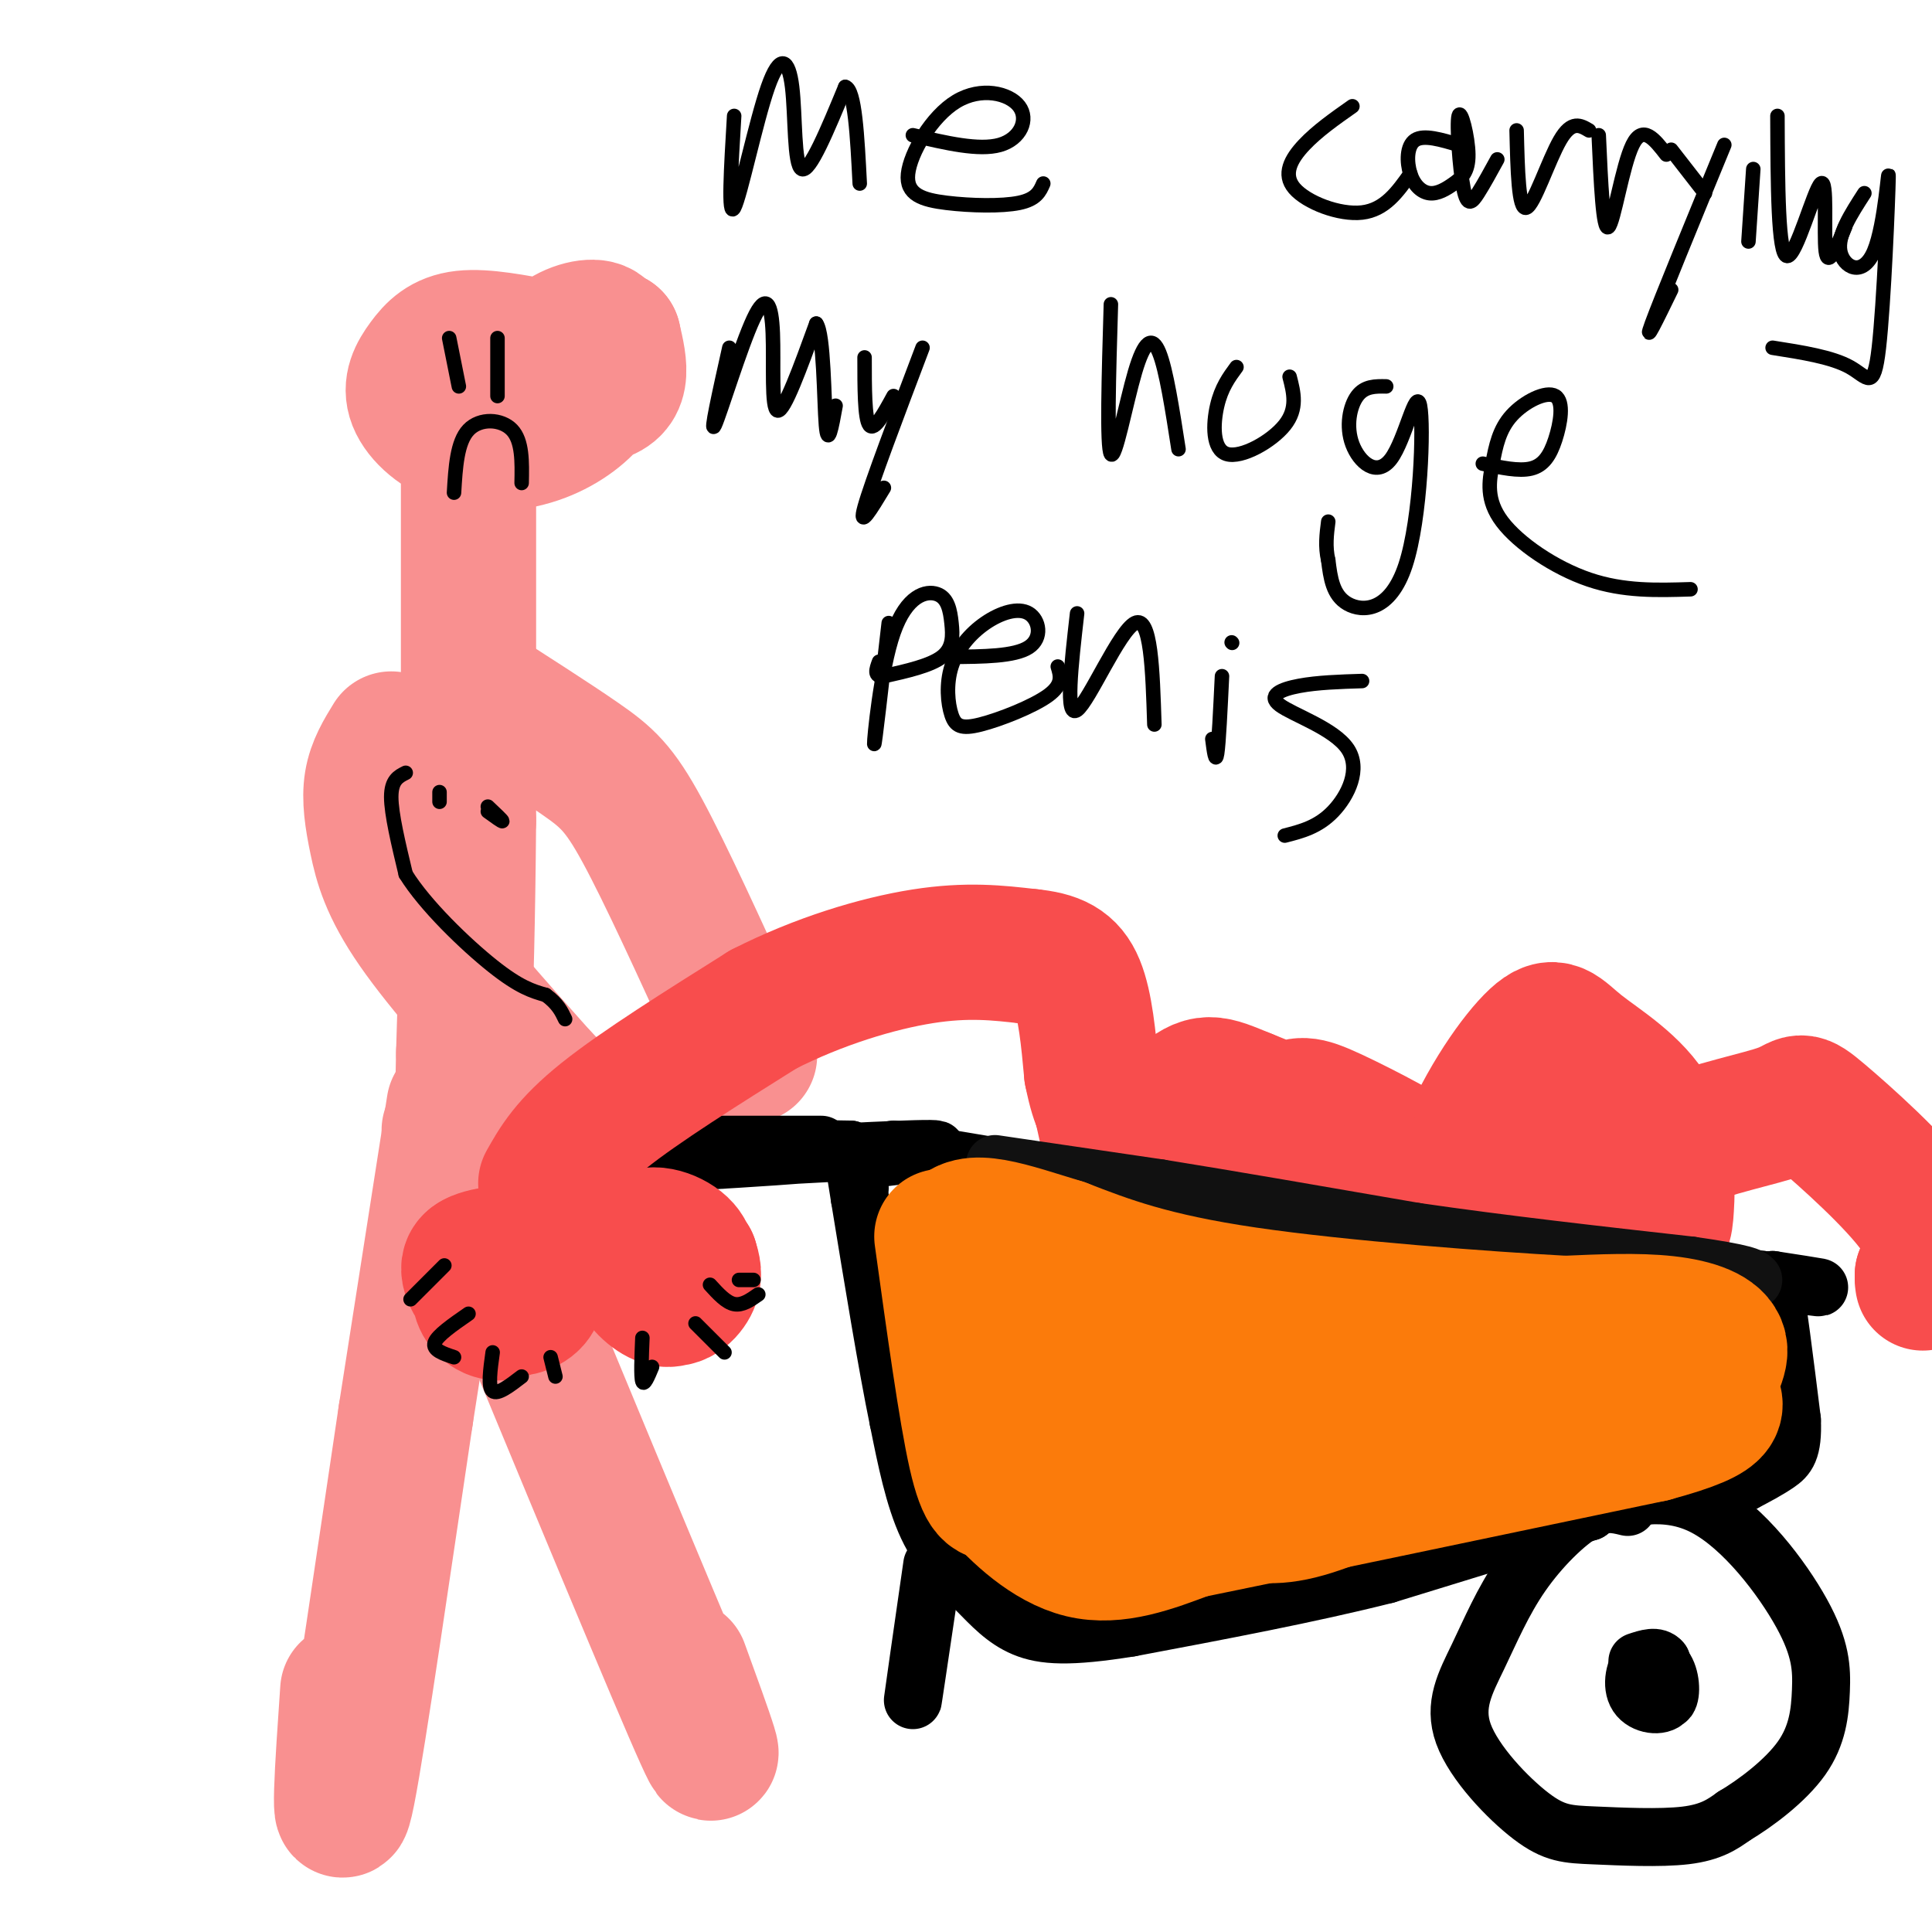 <svg viewBox='0 0 400 400' version='1.1' xmlns='http://www.w3.org/2000/svg' xmlns:xlink='http://www.w3.org/1999/xlink'><g fill='none' stroke='#F99090' stroke-width='28' stroke-linecap='round' stroke-linejoin='round'><path d='M113,72c-6.392,-1.232 -12.785,-2.465 -17,-2c-4.215,0.465 -6.254,2.626 -8,5c-1.746,2.374 -3.201,4.959 -2,8c1.201,3.041 5.058,6.536 10,8c4.942,1.464 10.969,0.896 16,-1c5.031,-1.896 9.066,-5.122 11,-8c1.934,-2.878 1.766,-5.410 2,-8c0.234,-2.590 0.869,-5.239 -1,-6c-1.869,-0.761 -6.244,0.365 -9,3c-2.756,2.635 -3.893,6.778 -2,9c1.893,2.222 6.817,2.521 10,2c3.183,-0.521 4.624,-1.863 5,-4c0.376,-2.137 -0.312,-5.068 -1,-8'/><path d='M127,70c-3.583,-0.905 -12.042,0.833 -18,4c-5.958,3.167 -9.417,7.762 -11,11c-1.583,3.238 -1.292,5.119 -1,7'/><path d='M97,92c0.000,0.000 0.000,78.000 0,78'/><path d='M97,170c-0.167,21.000 -0.583,34.500 -1,48'/><path d='M96,218c-0.167,8.000 -0.083,4.000 0,0'/><path d='M94,229c0.000,0.000 -10.000,64.000 -10,64'/><path d='M84,293c-4.222,28.222 -9.778,66.778 -12,78c-2.222,11.222 -1.111,-4.889 0,-21'/><path d='M93,234c21.000,50.750 42.000,101.500 50,120c8.000,18.500 3.000,4.750 -2,-9'/><path d='M97,142c8.689,5.556 17.378,11.111 23,15c5.622,3.889 8.178,6.111 13,15c4.822,8.889 11.911,24.444 19,40'/><path d='M152,212c3.667,7.667 3.333,6.833 3,6'/><path d='M81,153c-1.720,2.798 -3.440,5.595 -4,9c-0.560,3.405 0.042,7.417 1,12c0.958,4.583 2.274,9.738 8,18c5.726,8.262 15.863,19.631 26,31'/><path d='M112,223c7.167,7.500 12.083,10.750 17,14'/></g>
<g fill='none' stroke='#000000' stroke-width='12' stroke-linecap='round' stroke-linejoin='round'><path d='M130,237c20.583,0.000 41.167,0.000 40,0c-1.167,0.000 -24.083,0.000 -47,0'/><path d='M123,237c1.000,0.167 27.000,0.583 53,1'/><path d='M176,238c-4.821,1.036 -43.375,3.125 -43,3c0.375,-0.125 39.679,-2.464 54,-3c14.321,-0.536 3.661,0.732 -7,2'/><path d='M185,238c0.000,0.000 66.000,11.000 66,11'/><path d='M251,249c30.000,4.500 72.000,10.250 114,16'/><path d='M365,265c19.333,2.667 10.667,1.333 2,0'/><path d='M367,265c1.000,4.833 2.500,16.917 4,29'/><path d='M371,294c0.267,6.333 -1.067,7.667 -3,9c-1.933,1.333 -4.467,2.667 -7,4'/><path d='M361,307c-5.167,1.167 -14.583,2.083 -24,3'/><path d='M337,310c-5.333,1.000 -6.667,2.000 -8,3'/><path d='M329,313c-8.333,2.667 -25.167,7.833 -42,13'/><path d='M287,326c-15.833,4.000 -34.417,7.500 -53,11'/><path d='M234,337c-12.716,2.049 -18.006,1.673 -22,0c-3.994,-1.673 -6.691,-4.643 -10,-8c-3.309,-3.357 -7.231,-7.102 -10,-13c-2.769,-5.898 -4.384,-13.949 -6,-22'/><path d='M186,294c-2.333,-11.333 -5.167,-28.667 -8,-46'/><path d='M178,248c-1.333,-8.000 -0.667,-5.000 0,-2'/><path d='M193,324c-1.917,13.333 -3.833,26.667 -4,28c-0.167,1.333 1.417,-9.333 3,-20'/><path d='M337,312c-2.555,-0.629 -5.110,-1.258 -9,1c-3.890,2.258 -9.116,7.403 -13,13c-3.884,5.597 -6.425,11.646 -9,17c-2.575,5.354 -5.185,10.012 -3,16c2.185,5.988 9.163,13.306 14,17c4.837,3.694 7.533,3.764 13,4c5.467,0.236 13.705,0.639 19,0c5.295,-0.639 7.648,-2.319 10,-4'/><path d='M359,376c4.475,-2.653 10.663,-7.285 14,-12c3.337,-4.715 3.822,-9.511 4,-14c0.178,-4.489 0.048,-8.670 -4,-16c-4.048,-7.330 -12.014,-17.809 -20,-22c-7.986,-4.191 -15.993,-2.096 -24,0'/><path d='M329,312c-4.000,0.000 -2.000,0.000 0,0'/><path d='M345,347c-1.573,-0.182 -3.146,-0.365 -3,1c0.146,1.365 2.009,4.277 3,4c0.991,-0.277 1.108,-3.743 0,-6c-1.108,-2.257 -3.441,-3.306 -5,-2c-1.559,1.306 -2.343,4.967 -1,7c1.343,2.033 4.812,2.438 6,1c1.188,-1.438 0.094,-4.719 -1,-8'/><path d='M344,344c-1.000,-1.333 -3.000,-0.667 -5,0'/></g>
<g fill='none' stroke='#F84D4D' stroke-width='28' stroke-linecap='round' stroke-linejoin='round'><path d='M113,245c2.250,-4.000 4.500,-8.000 12,-14c7.500,-6.000 20.250,-14.000 33,-22'/><path d='M158,209c11.489,-5.867 23.711,-9.533 33,-11c9.289,-1.467 15.644,-0.733 22,0'/><path d='M213,198c5.511,0.533 8.289,1.867 10,6c1.711,4.133 2.356,11.067 3,18'/><path d='M226,222c0.833,4.167 1.417,5.583 2,7'/><path d='M228,229c0.333,1.167 0.167,0.583 0,0'/><path d='M228,229c0.333,1.500 1.167,5.250 2,9'/><path d='M230,238c3.860,10.065 12.509,30.729 18,42c5.491,11.271 7.825,13.150 19,12c11.175,-1.150 31.193,-5.329 41,-11c9.807,-5.671 9.404,-12.836 9,-20'/><path d='M317,261c3.354,-6.974 7.240,-14.411 3,-18c-4.240,-3.589 -16.606,-3.332 -24,-4c-7.394,-0.668 -9.815,-2.262 -12,6c-2.185,8.262 -4.132,26.379 -6,35c-1.868,8.621 -3.657,7.744 -6,8c-2.343,0.256 -5.241,1.645 -10,0c-4.759,-1.645 -11.380,-6.322 -18,-11'/><path d='M244,277c-5.619,-5.717 -10.667,-14.509 -13,-19c-2.333,-4.491 -1.951,-4.679 0,-7c1.951,-2.321 5.470,-6.774 9,-10c3.530,-3.226 7.070,-5.226 18,0c10.930,5.226 29.250,17.676 43,23c13.750,5.324 22.928,3.521 29,1c6.072,-2.521 9.036,-5.761 12,-9'/><path d='M342,256c2.498,-1.798 2.743,-1.793 3,-6c0.257,-4.207 0.526,-12.627 -3,-19c-3.526,-6.373 -10.845,-10.699 -15,-14c-4.155,-3.301 -5.145,-5.575 -9,-2c-3.855,3.575 -10.576,13.001 -15,24c-4.424,10.999 -6.550,23.571 -9,30c-2.450,6.429 -5.225,6.714 -8,7'/><path d='M286,276c-4.048,1.608 -10.167,2.126 -14,2c-3.833,-0.126 -5.378,-0.898 -9,-4c-3.622,-3.102 -9.321,-8.534 -12,-14c-2.679,-5.466 -2.340,-10.967 -2,-15c0.340,-4.033 0.679,-6.600 4,-9c3.321,-2.400 9.622,-4.633 13,-6c3.378,-1.367 3.833,-1.868 10,1c6.167,2.868 18.048,9.105 16,9c-2.048,-0.105 -18.024,-6.553 -34,-13'/><path d='M258,227c-7.238,-2.946 -8.334,-3.812 -14,1c-5.666,4.812 -15.904,15.303 -20,24c-4.096,8.697 -2.051,15.601 0,20c2.051,4.399 4.106,6.292 8,8c3.894,1.708 9.625,3.229 18,-3c8.375,-6.229 19.393,-20.208 26,-27c6.607,-6.792 8.804,-6.396 11,-6'/><path d='M287,244c2.629,6.132 3.702,24.464 5,32c1.298,7.536 2.822,4.278 4,5c1.178,0.722 2.009,5.425 6,0c3.991,-5.425 11.140,-20.979 19,-30c7.860,-9.021 16.430,-11.511 25,-14'/><path d='M346,237c8.907,-3.534 18.676,-5.370 23,-7c4.324,-1.630 3.203,-3.054 8,1c4.797,4.054 15.514,13.587 20,20c4.486,6.413 2.743,9.707 1,13'/><path d='M398,264c0.167,2.333 0.083,1.667 0,1'/></g>
<g fill='none' stroke='#111111' stroke-width='12' stroke-linecap='round' stroke-linejoin='round'><path d='M206,241c0.000,0.000 34.000,5.000 34,5'/><path d='M240,246c14.500,2.333 33.750,5.667 53,9'/><path d='M293,255c18.333,2.667 37.667,4.833 57,7'/><path d='M350,262c11.667,1.667 12.333,2.333 13,3'/></g>
<g fill='none' stroke='#FB7B0B' stroke-width='28' stroke-linecap='round' stroke-linejoin='round'><path d='M195,256c2.500,18.083 5.000,36.167 7,45c2.000,8.833 3.500,8.417 5,8'/><path d='M207,309c3.578,4.089 10.022,10.311 17,12c6.978,1.689 14.489,-1.156 22,-4'/><path d='M246,317c19.667,-4.000 57.833,-12.000 96,-20'/><path d='M342,297c17.340,-4.667 12.689,-6.333 12,-9c-0.689,-2.667 2.584,-6.333 2,-9c-0.584,-2.667 -5.024,-4.333 -11,-5c-5.976,-0.667 -13.488,-0.333 -21,0'/><path d='M324,274c-16.244,-0.889 -46.356,-3.111 -66,-6c-19.644,-2.889 -28.822,-6.444 -38,-10'/><path d='M220,258c-11.080,-3.357 -19.781,-6.749 -22,-2c-2.219,4.749 2.044,17.640 6,26c3.956,8.360 7.607,12.189 10,13c2.393,0.811 3.529,-1.397 4,-10c0.471,-8.603 0.277,-23.601 0,-24c-0.277,-0.399 -0.639,13.800 -1,28'/><path d='M217,289c0.260,7.288 1.411,11.507 3,14c1.589,2.493 3.616,3.258 6,-7c2.384,-10.258 5.123,-31.539 6,-29c0.877,2.539 -0.109,28.899 0,40c0.109,11.101 1.314,6.944 3,5c1.686,-1.944 3.852,-1.676 8,-12c4.148,-10.324 10.277,-31.242 8,-29c-2.277,2.242 -12.959,27.642 -15,38c-2.041,10.358 4.560,5.674 11,3c6.440,-2.674 12.720,-3.337 19,-4'/><path d='M266,308c7.742,-2.456 17.596,-6.595 24,-12c6.404,-5.405 9.359,-12.077 7,-15c-2.359,-2.923 -10.032,-2.096 -14,-2c-3.968,0.096 -4.231,-0.539 -9,4c-4.769,4.539 -14.044,14.252 -18,20c-3.956,5.748 -2.594,7.532 0,9c2.594,1.468 6.420,2.621 13,1c6.580,-1.621 15.914,-6.014 21,-9c5.086,-2.986 5.923,-4.564 8,-8c2.077,-3.436 5.395,-8.731 3,-12c-2.395,-3.269 -10.504,-4.513 -18,-4c-7.496,0.513 -14.378,2.781 -20,6c-5.622,3.219 -9.982,7.387 -12,10c-2.018,2.613 -1.693,3.670 -1,5c0.693,1.330 1.756,2.933 6,4c4.244,1.067 11.670,1.598 20,1c8.330,-0.598 17.563,-2.325 25,-5c7.437,-2.675 13.079,-6.297 16,-9c2.921,-2.703 3.120,-4.487 0,-6c-3.120,-1.513 -9.560,-2.757 -16,-4'/><path d='M301,282c-5.111,-0.311 -9.889,0.911 -12,3c-2.111,2.089 -1.556,5.044 -1,8'/></g>
<g fill='none' stroke='#F84D4D' stroke-width='28' stroke-linecap='round' stroke-linejoin='round'><path d='M105,260c-1.980,1.099 -3.960,2.197 -5,4c-1.040,1.803 -1.140,4.310 0,6c1.140,1.690 3.520,2.563 6,1c2.480,-1.563 5.059,-5.562 3,-8c-2.059,-2.438 -8.756,-3.313 -11,-2c-2.244,1.313 -0.034,4.816 2,7c2.034,2.184 3.894,3.050 6,3c2.106,-0.050 4.459,-1.014 5,-3c0.541,-1.986 -0.729,-4.993 -2,-8'/><path d='M109,260c-2.978,-1.200 -9.422,-0.200 -11,1c-1.578,1.200 1.711,2.600 5,4'/><path d='M135,259c-1.116,-0.931 -2.231,-1.862 -3,-1c-0.769,0.862 -1.191,3.516 0,6c1.191,2.484 3.996,4.799 6,5c2.004,0.201 3.207,-1.712 4,-4c0.793,-2.288 1.177,-4.950 -1,-7c-2.177,-2.050 -6.913,-3.488 -8,-1c-1.087,2.488 1.477,8.901 4,11c2.523,2.099 5.007,-0.114 6,-2c0.993,-1.886 0.497,-3.443 0,-5'/><path d='M143,261c-0.833,-1.000 -2.917,-1.000 -5,-1'/></g>
<g fill='none' stroke='#000000' stroke-width='3' stroke-linecap='round' stroke-linejoin='round'><path d='M93,70c0.000,0.000 2.000,10.000 2,10'/><path d='M103,70c0.000,0.000 0.000,12.000 0,12'/><path d='M94,102c0.311,-5.244 0.622,-10.489 3,-13c2.378,-2.511 6.822,-2.289 9,0c2.178,2.289 2.089,6.644 2,11'/><path d='M152,24c-0.643,10.699 -1.285,21.397 0,19c1.285,-2.397 4.499,-17.890 7,-25c2.501,-7.110 4.289,-5.837 5,0c0.711,5.837 0.346,16.239 2,17c1.654,0.761 5.327,-8.120 9,-17'/><path d='M175,18c2.000,0.500 2.500,10.250 3,20'/><path d='M189,28c6.851,1.612 13.702,3.223 18,2c4.298,-1.223 6.044,-5.281 4,-8c-2.044,-2.719 -7.876,-4.099 -13,-1c-5.124,3.099 -9.538,10.676 -10,15c-0.462,4.324 3.030,5.395 8,6c4.970,0.605 11.420,0.744 15,0c3.580,-0.744 4.290,-2.372 5,-4'/><path d='M280,22c-3.643,2.560 -7.286,5.119 -10,8c-2.714,2.881 -4.500,6.083 -2,9c2.500,2.917 9.286,5.548 14,5c4.714,-0.548 7.357,-4.274 10,-8'/><path d='M302,30c-3.602,-1.084 -7.204,-2.168 -9,-1c-1.796,1.168 -1.785,4.587 -1,7c0.785,2.413 2.345,3.818 4,4c1.655,0.182 3.404,-0.861 5,-2c1.596,-1.139 3.038,-2.374 3,-6c-0.038,-3.626 -1.557,-9.642 -2,-8c-0.443,1.642 0.188,10.942 1,15c0.812,4.058 1.803,2.874 3,1c1.197,-1.874 2.598,-4.437 4,-7'/><path d='M314,27c0.200,8.267 0.400,16.533 2,16c1.600,-0.533 4.600,-9.867 7,-14c2.400,-4.133 4.200,-3.067 6,-2'/><path d='M331,28c0.444,9.956 0.889,19.911 2,19c1.111,-0.911 2.889,-12.689 5,-17c2.111,-4.311 4.556,-1.156 7,2'/><path d='M346,31c0.000,0.000 7.000,9.000 7,9'/><path d='M357,30c-6.583,16.000 -13.167,32.000 -15,37c-1.833,5.000 1.083,-1.000 4,-7'/><path d='M363,35c0.000,0.000 -1.000,15.000 -1,15'/><path d='M368,24c0.060,14.399 0.119,28.798 2,29c1.881,0.202 5.583,-13.792 7,-15c1.417,-1.208 0.548,10.369 1,14c0.452,3.631 2.226,-0.685 4,-5'/><path d='M386,40c-2.805,4.343 -5.609,8.685 -5,12c0.609,3.315 4.633,5.601 7,0c2.367,-5.601 3.078,-19.089 3,-15c-0.078,4.089 -0.944,25.755 -2,35c-1.056,9.245 -2.302,6.070 -6,4c-3.698,-2.070 -9.849,-3.035 -16,-4'/><path d='M151,72c-2.048,9.188 -4.096,18.376 -3,16c1.096,-2.376 5.335,-16.317 8,-22c2.665,-5.683 3.756,-3.107 4,3c0.244,6.107 -0.359,15.745 1,16c1.359,0.255 4.679,-8.872 8,-18'/><path d='M169,67c1.600,2.044 1.600,16.156 2,21c0.400,4.844 1.200,0.422 2,-4'/><path d='M179,74c0.000,6.333 0.000,12.667 1,14c1.000,1.333 3.000,-2.333 5,-6'/><path d='M191,72c-5.333,14.083 -10.667,28.167 -12,33c-1.333,4.833 1.333,0.417 4,-4'/><path d='M230,63c-0.440,14.786 -0.881,29.571 0,31c0.881,1.429 3.083,-10.500 5,-17c1.917,-6.500 3.548,-7.571 5,-4c1.452,3.571 2.726,11.786 4,20'/><path d='M256,76c-1.565,2.131 -3.131,4.262 -4,8c-0.869,3.738 -1.042,9.083 2,10c3.042,0.917 9.298,-2.595 12,-6c2.702,-3.405 1.851,-6.702 1,-10'/><path d='M287,80c-2.229,-0.041 -4.458,-0.081 -6,2c-1.542,2.081 -2.398,6.284 -1,10c1.398,3.716 5.052,6.946 8,3c2.948,-3.946 5.192,-15.068 6,-11c0.808,4.068 0.179,23.326 -3,33c-3.179,9.674 -8.908,9.764 -12,8c-3.092,-1.764 -3.546,-5.382 -4,-9'/><path d='M275,116c-0.667,-2.833 -0.333,-5.417 0,-8'/><path d='M307,96c3.726,0.813 7.451,1.626 10,1c2.549,-0.626 3.920,-2.692 5,-6c1.080,-3.308 1.867,-7.860 0,-9c-1.867,-1.140 -6.390,1.131 -9,4c-2.610,2.869 -3.308,6.336 -4,10c-0.692,3.664 -1.379,7.525 2,12c3.379,4.475 10.822,9.564 18,12c7.178,2.436 14.089,2.218 21,2'/><path d='M184,129c-1.471,12.893 -2.943,25.785 -3,25c-0.057,-0.785 1.300,-15.249 4,-23c2.700,-7.751 6.744,-8.789 9,-8c2.256,0.789 2.723,3.405 3,6c0.277,2.595 0.365,5.170 -2,7c-2.365,1.830 -7.182,2.915 -12,4'/><path d='M183,140c-2.167,0.167 -1.583,-1.417 -1,-3'/><path d='M197,136c6.545,-0.045 13.090,-0.090 16,-2c2.910,-1.910 2.186,-5.684 0,-7c-2.186,-1.316 -5.835,-0.174 -9,2c-3.165,2.174 -5.845,5.381 -7,9c-1.155,3.619 -0.784,7.650 0,10c0.784,2.350 1.980,3.017 6,2c4.020,-1.017 10.863,-3.719 14,-6c3.137,-2.281 2.569,-4.140 2,-6'/><path d='M223,127c-1.244,10.911 -2.489,21.822 0,20c2.489,-1.822 8.711,-16.378 12,-18c3.289,-1.622 3.644,9.689 4,21'/><path d='M253,140c-0.333,6.917 -0.667,13.833 -1,16c-0.333,2.167 -0.667,-0.417 -1,-3'/><path d='M255,133c0.000,0.000 0.100,0.100 0.1,0.1'/><path d='M282,141c-4.609,0.147 -9.219,0.293 -13,1c-3.781,0.707 -6.735,1.973 -4,4c2.735,2.027 11.159,4.815 14,9c2.841,4.185 0.097,9.767 -3,13c-3.097,3.233 -6.549,4.116 -10,5'/><path d='M92,262c0.000,0.000 -7.000,7.000 -7,7'/><path d='M97,272c-3.250,2.250 -6.500,4.500 -7,6c-0.500,1.500 1.750,2.250 4,3'/><path d='M102,280c-0.500,3.583 -1.000,7.167 0,8c1.000,0.833 3.500,-1.083 6,-3'/><path d='M114,281c0.000,0.000 1.000,4.000 1,4'/><path d='M133,277c-0.167,4.000 -0.333,8.000 0,9c0.333,1.000 1.167,-1.000 2,-3'/><path d='M144,274c0.000,0.000 6.000,6.000 6,6'/><path d='M147,266c1.667,1.833 3.333,3.667 5,4c1.667,0.333 3.333,-0.833 5,-2'/><path d='M153,265c0.000,0.000 3.000,0.000 3,0'/><path d='M91,164c0.000,0.000 0.000,2.000 0,2'/><path d='M101,167c1.500,1.417 3.000,2.833 3,3c0.000,0.167 -1.500,-0.917 -3,-2'/><path d='M84,160c-1.500,0.750 -3.000,1.500 -3,5c0.000,3.500 1.500,9.750 3,16'/><path d='M84,181c3.978,6.444 12.422,14.556 18,19c5.578,4.444 8.289,5.222 11,6'/><path d='M113,206c2.500,1.833 3.250,3.417 4,5'/></g>
</svg>